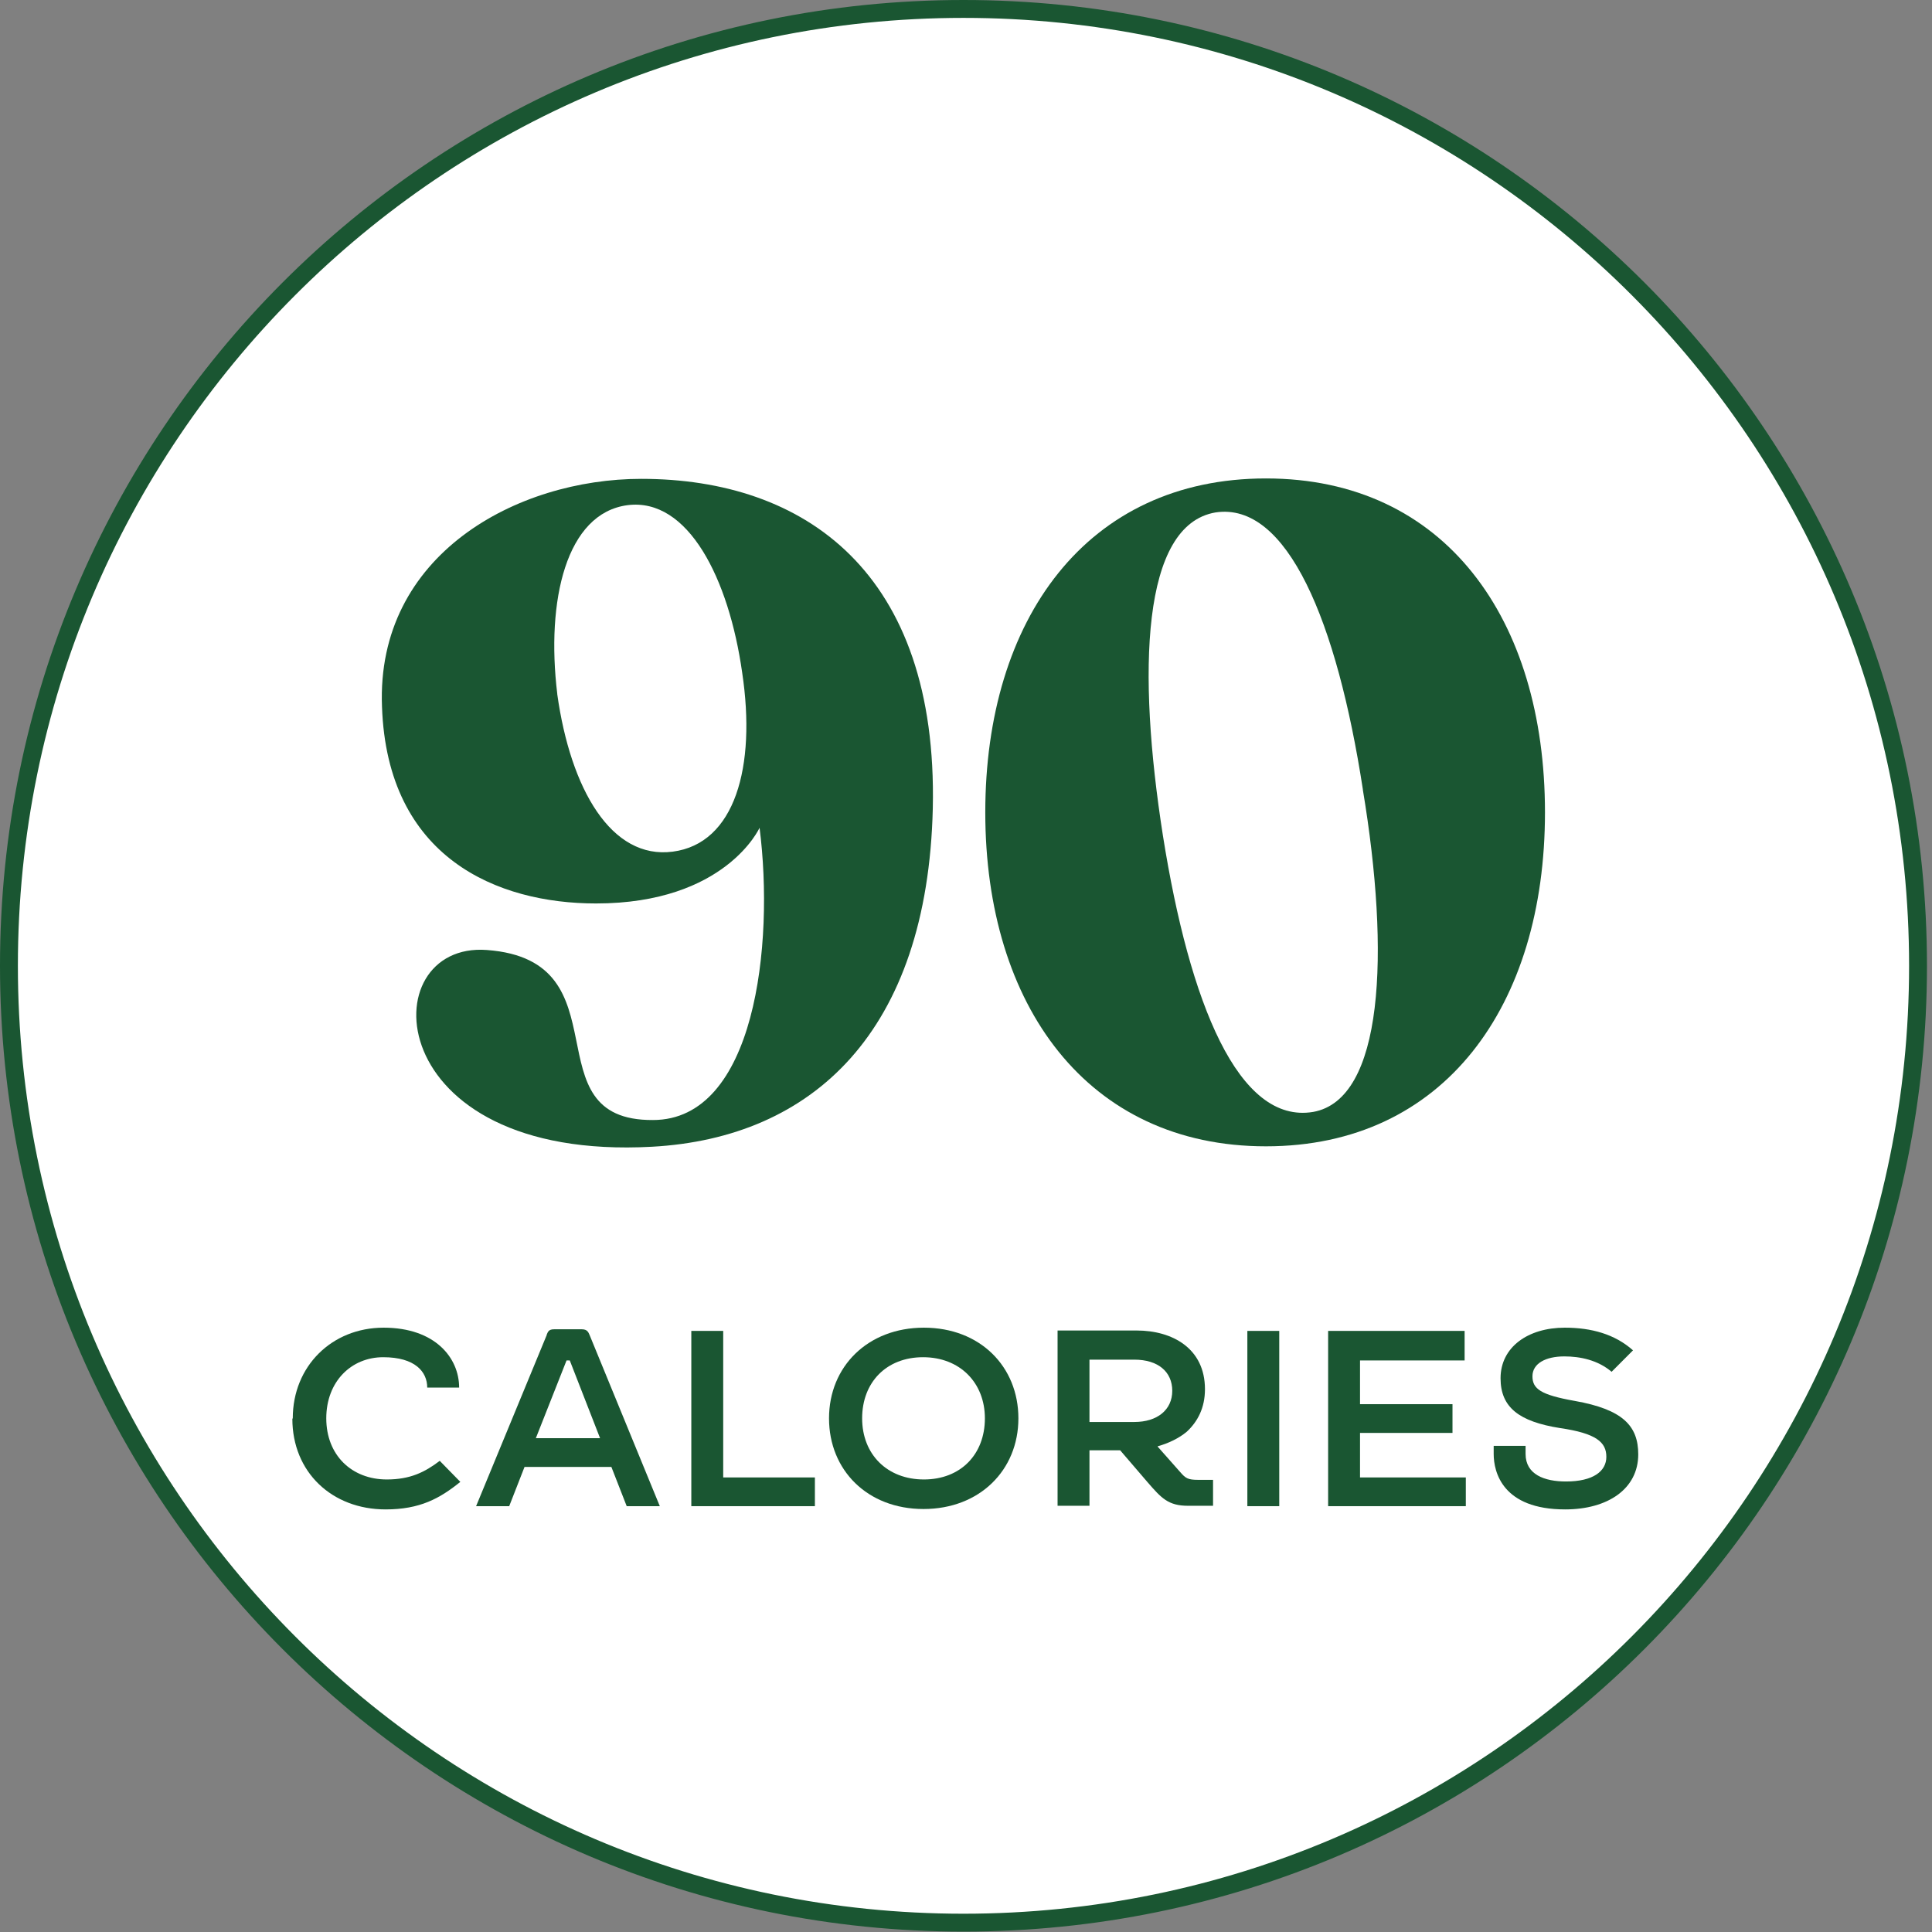 <svg xmlns="http://www.w3.org/2000/svg" fill="none" viewBox="0 0 108 108" height="108" width="108">
<rect x="0" y="0" width="108" height="108" fill="#808080" stroke="none"/>
<path stroke="#1A5632" fill="url(#paint0_linear_3181_236)" d="M107.219 53.988C107.219 83.53 83.328 107.478 53.859 107.478C24.391 107.478 0.5 83.53 0.5 53.988C0.5 24.446 24.391 0.5 53.859 0.5C83.328 0.5 107.219 24.446 107.219 53.988Z"></path>
<path fill="#1A5632" d="M16.366 79.286C16.366 76.367 18.555 74.218 21.444 74.218C24.334 74.218 25.666 75.915 25.666 77.566L23.882 77.566C23.882 76.684 23.205 75.869 21.422 75.869C19.639 75.869 18.239 77.227 18.239 79.286C18.239 81.345 19.661 82.703 21.625 82.703C22.934 82.703 23.747 82.295 24.582 81.662L25.733 82.838C24.582 83.766 23.476 84.377 21.557 84.377C18.555 84.377 16.343 82.295 16.343 79.309L16.366 79.286Z"></path>
<path fill="#1A5632" d="M30.564 74.602C30.632 74.444 30.677 74.308 30.97 74.308L32.528 74.308C32.821 74.308 32.889 74.466 32.957 74.625L36.884 84.196L35.033 84.196L34.176 82.001L29.322 82.001L28.465 84.196L26.614 84.196L30.564 74.625L30.564 74.602ZM29.954 80.395L33.544 80.395L31.851 76.05L31.67 76.05L29.954 80.395Z"></path>
<path fill="#1A5632" d="M38.645 74.398L40.428 74.398L40.428 82.59L45.553 82.59L45.553 84.196L38.645 84.196L38.645 74.398Z"></path>
<path fill="#1A5632" d="M46.343 79.286C46.343 76.39 48.51 74.218 51.647 74.218C54.785 74.218 56.929 76.39 56.929 79.286C56.929 82.182 54.762 84.355 51.625 84.355C48.487 84.355 46.343 82.182 46.343 79.286ZM55.056 79.286C55.056 77.295 53.656 75.869 51.602 75.869C49.548 75.869 48.194 77.272 48.194 79.286C48.194 81.3 49.593 82.703 51.647 82.703C53.701 82.703 55.056 81.3 55.056 79.286Z"></path>
<path fill="#1A5632" d="M64.717 80.87L65.959 82.273C66.275 82.635 66.388 82.725 66.997 82.725L67.81 82.725L67.81 84.174L66.41 84.174C65.304 84.174 64.92 83.744 64.153 82.861L62.618 81.073L60.902 81.073L60.902 84.174L59.119 84.174L59.119 74.376L63.543 74.376C65.53 74.376 67.358 75.371 67.358 77.657C67.358 78.698 66.952 79.467 66.342 80.033C65.913 80.395 65.304 80.689 64.717 80.847L64.717 80.87ZM60.88 79.49L63.408 79.49C64.695 79.49 65.53 78.811 65.53 77.747C65.53 76.684 64.74 76.005 63.408 76.005L60.902 76.005L60.902 79.512L60.88 79.49Z"></path>
<path fill="#1A5632" d="M69.728 74.398L71.511 74.398L71.511 84.196L69.728 84.196L69.728 74.398Z"></path>
<path fill="#1A5632" d="M74.266 74.398L81.873 74.398L81.873 76.05L76.026 76.05L76.026 78.494L81.195 78.494L81.195 80.101L76.026 80.101L76.026 82.59L81.94 82.59L81.94 84.196L74.243 84.196L74.243 74.398L74.266 74.398Z"></path>
<path fill="#1A5632" d="M90.089 76.684C89.322 76.028 88.329 75.824 87.448 75.824C86.387 75.824 85.665 76.231 85.665 76.933C85.665 77.634 86.116 77.974 88.035 78.313C90.699 78.788 91.579 79.693 91.579 81.3C91.579 83.223 89.886 84.377 87.493 84.377C83.994 84.377 83.498 82.295 83.498 81.277L83.498 80.825L85.281 80.825L85.281 81.277C85.281 82.431 86.342 82.816 87.538 82.816C89.051 82.816 89.796 82.25 89.796 81.436C89.796 80.621 89.231 80.123 87.2 79.829C84.92 79.467 83.882 78.675 83.882 77.046C83.882 75.304 85.416 74.218 87.471 74.218C88.96 74.218 90.27 74.579 91.286 75.485L90.089 76.684Z"></path>
<path fill="#1A5632" d="M36.456 64.103C21.151 64.94 20.767 52.608 27.223 53.106C35.079 53.694 29.548 62.655 36.501 62.61C42.212 62.61 43.295 52.812 42.46 46.273C42.46 46.273 40.564 50.504 33.318 50.504C27.81 50.504 21.648 47.97 21.354 39.507C21.016 30.999 28.894 26.768 35.846 26.768C44.988 26.768 52.437 31.995 52.144 45.187C51.85 57.677 45.44 63.605 36.456 64.103ZM31.151 38.806C31.896 44.123 34.176 48.06 37.607 47.608C41.083 47.155 42.279 42.879 41.489 37.606C40.744 32.334 38.465 27.809 35.079 28.239C31.648 28.691 30.519 33.556 31.151 38.783L31.151 38.806Z"></path>
<path fill="#1A5632" d="M55.078 45.413C55.078 34.62 60.744 26.745 70.767 26.745C80.789 26.745 86.365 34.62 86.365 45.413C86.365 56.206 80.744 64.08 70.767 64.08C60.789 64.08 55.078 56.206 55.078 45.413ZM76.184 44.123C74.74 34.755 71.963 28.035 67.945 28.646C63.814 29.348 63.566 37.516 65.01 46.725C66.5 56.093 69.232 62.859 73.408 62.157C77.335 61.456 77.719 53.355 76.184 44.146L76.184 44.123Z"></path>
<defs>
<linearGradient gradientUnits="userSpaceOnUse" y2="112.91" x2="53.928" y1="4.933" x1="53.701" id="paint0_linear_3181_236">
<stop stop-color="white" offset="0.01"></stop>
<stop stop-color="white" offset="0.86"></stop>
<stop stop-color="white" offset="1"></stop>
</linearGradient>
</defs>
</svg>
